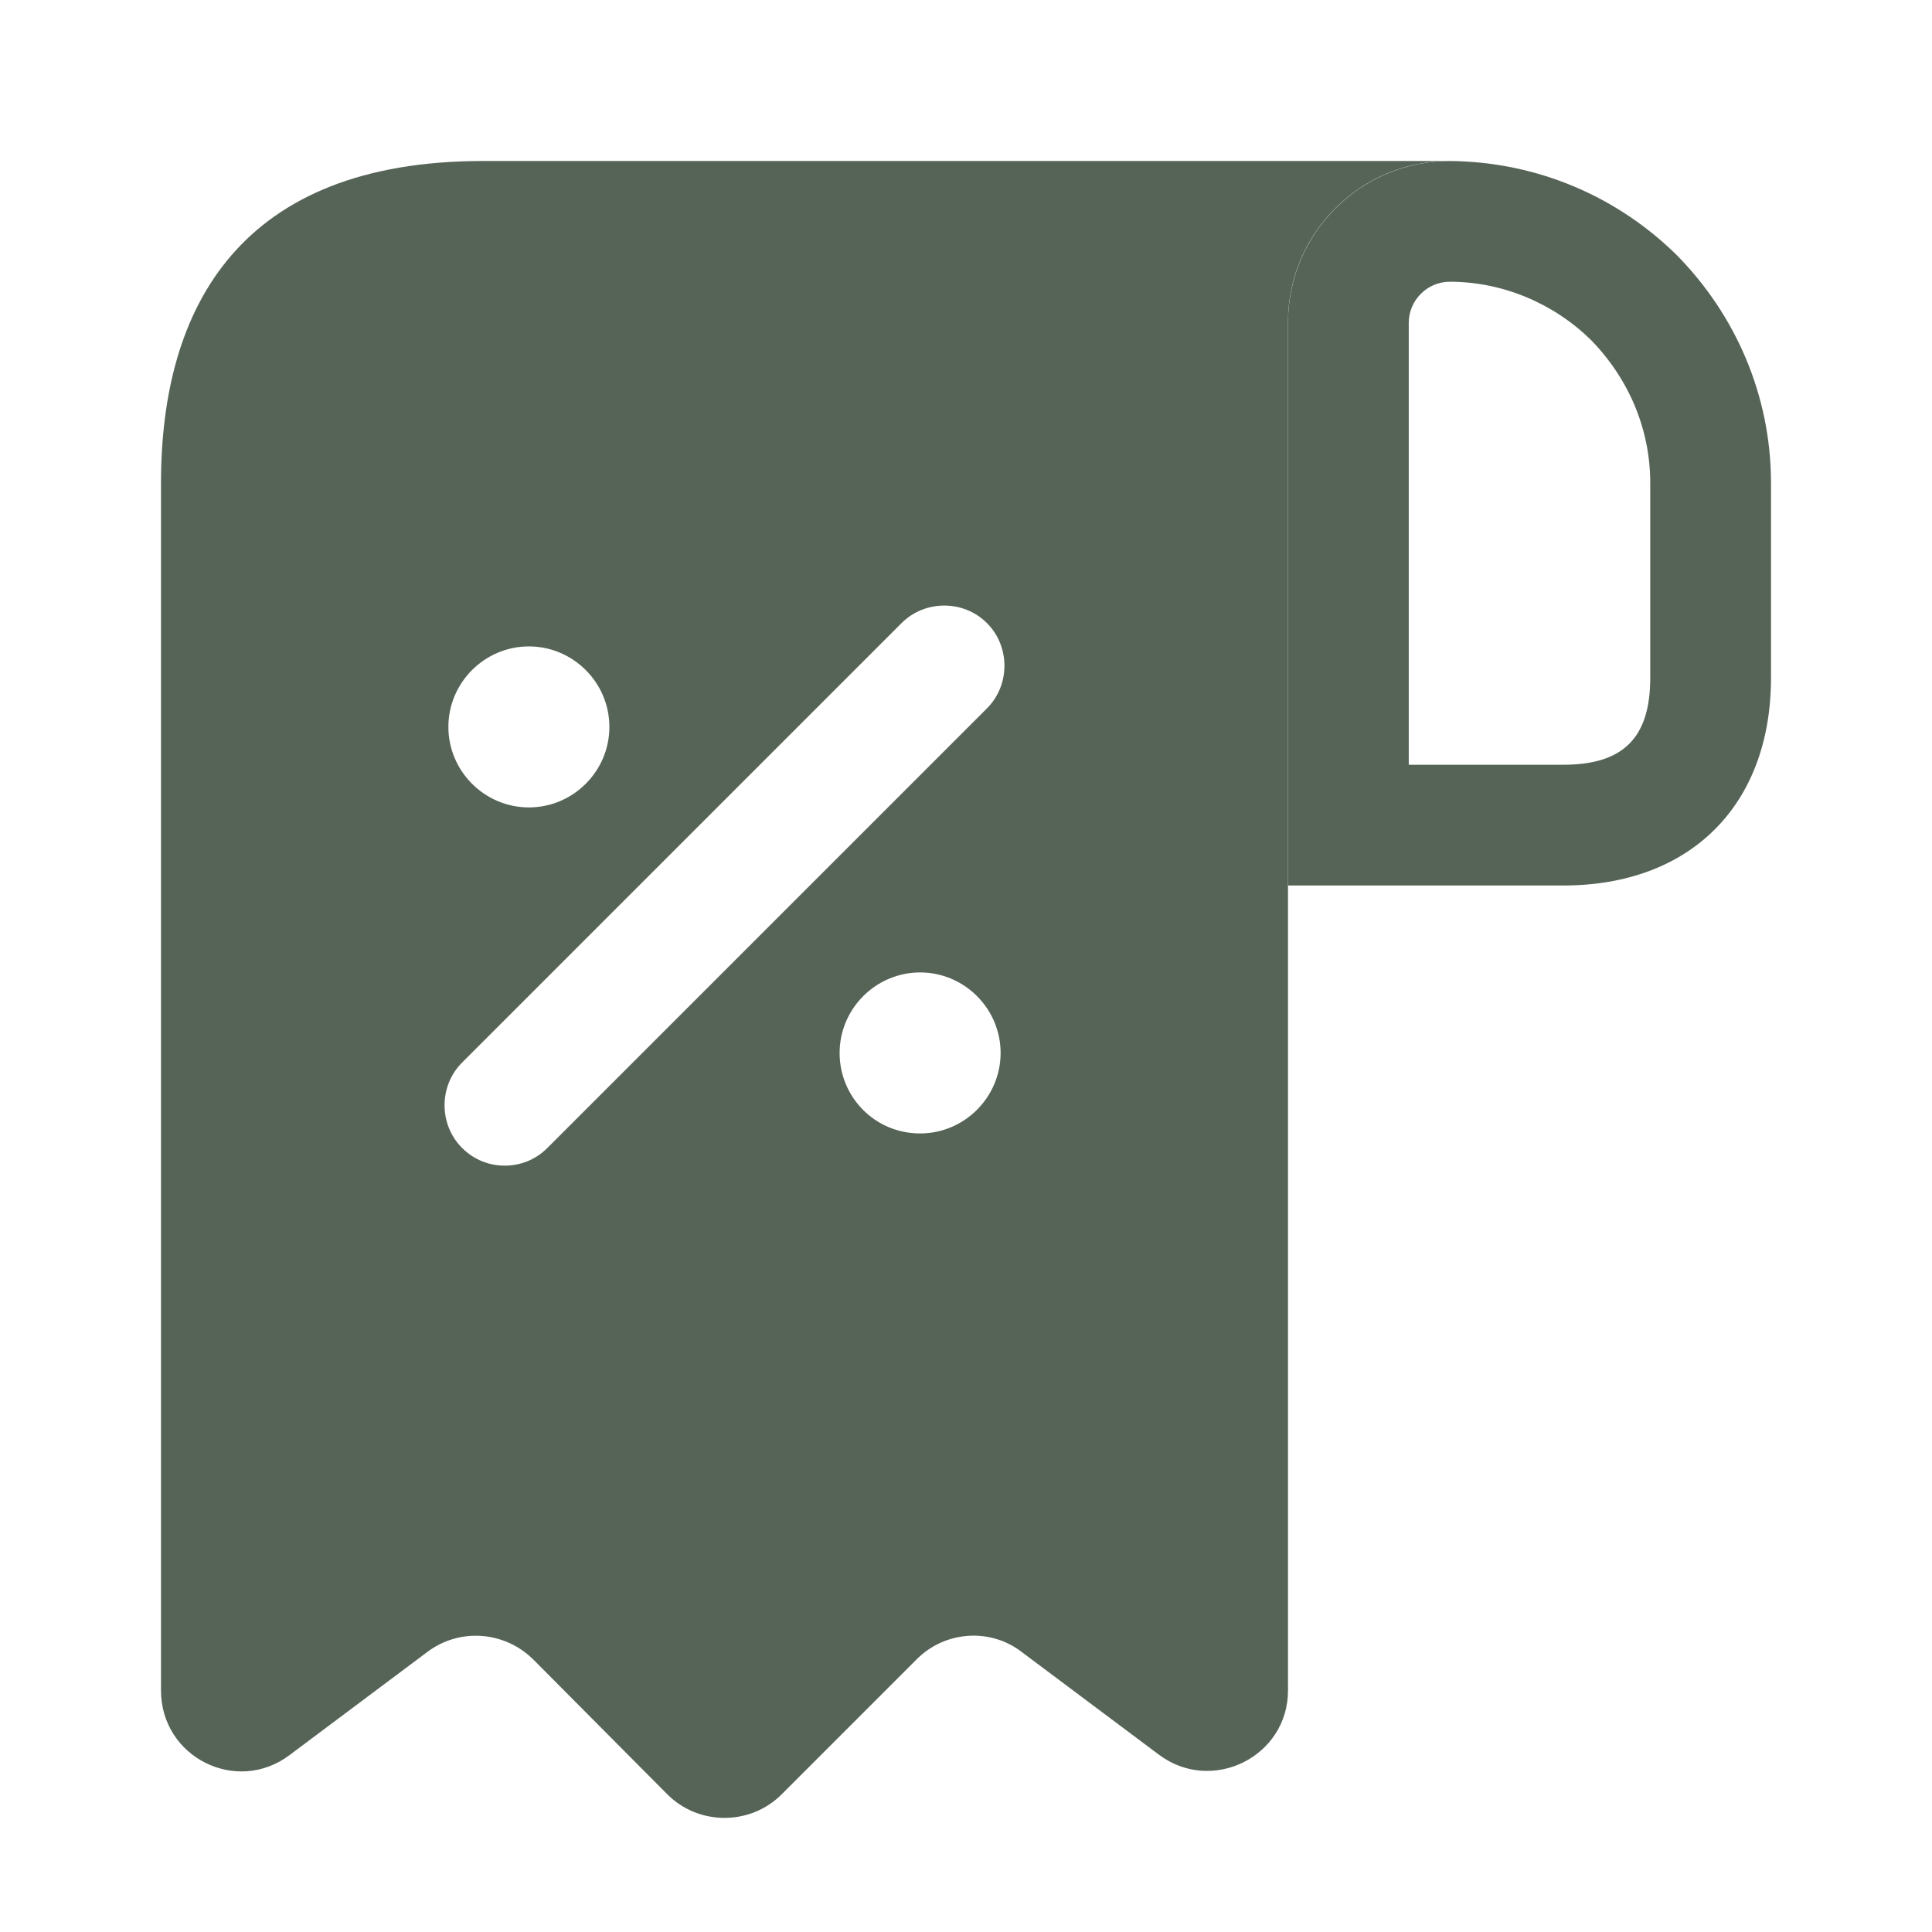 <?xml version="1.0" encoding="UTF-8"?> <svg xmlns="http://www.w3.org/2000/svg" width="36" height="36" viewBox="0 0 36 36" fill="none"><path d="M9 3C4.5 3 3 5.685 3 9V31.5C3 32.745 4.41 33.45 5.4 32.7L7.965 30.78C8.565 30.33 9.405 30.39 9.945 30.93L12.435 33.435C13.02 34.02 13.98 34.02 14.565 33.435L17.085 30.915C17.61 30.39 18.45 30.33 19.035 30.78L21.6 32.7C22.59 33.435 24 32.73 24 31.5V6C24 4.35 25.35 3 27 3H9ZM9.855 12.045C10.68 12.045 11.355 12.72 11.355 13.545C11.355 14.37 10.68 15.045 9.855 15.045C9.03 15.045 8.355 14.37 8.355 13.545C8.355 12.72 9.03 12.045 9.855 12.045ZM17.145 21.12C16.305 21.12 15.645 20.445 15.645 19.62C15.645 18.795 16.32 18.12 17.145 18.12C17.97 18.12 18.645 18.795 18.645 19.62C18.645 20.445 17.97 21.12 17.145 21.12ZM18.39 13.2L10.2 21.39C9.975 21.615 9.69 21.72 9.405 21.72C9.12 21.72 8.835 21.615 8.61 21.39C8.175 20.955 8.175 20.235 8.61 19.8L16.8 11.61C17.235 11.175 17.955 11.175 18.39 11.61C18.825 12.045 18.825 12.765 18.39 13.2Z" fill="#566457"></path><path d="M27.015 5.25C28.005 5.25 28.95 5.655 29.64 6.33C30.36 7.065 30.75 8.01 30.75 9V12.63C30.75 13.74 30.255 14.25 29.13 14.25H26.25V6.015C26.25 5.595 26.595 5.25 27.015 5.25ZM27.015 3C25.35 3 24 4.35 24 6.015V16.5H29.13C31.5 16.5 33 15 33 12.63V9C33 7.35 32.325 5.85 31.245 4.755C30.15 3.675 28.665 3.015 27.015 3Z" fill="#566457"></path></svg> 